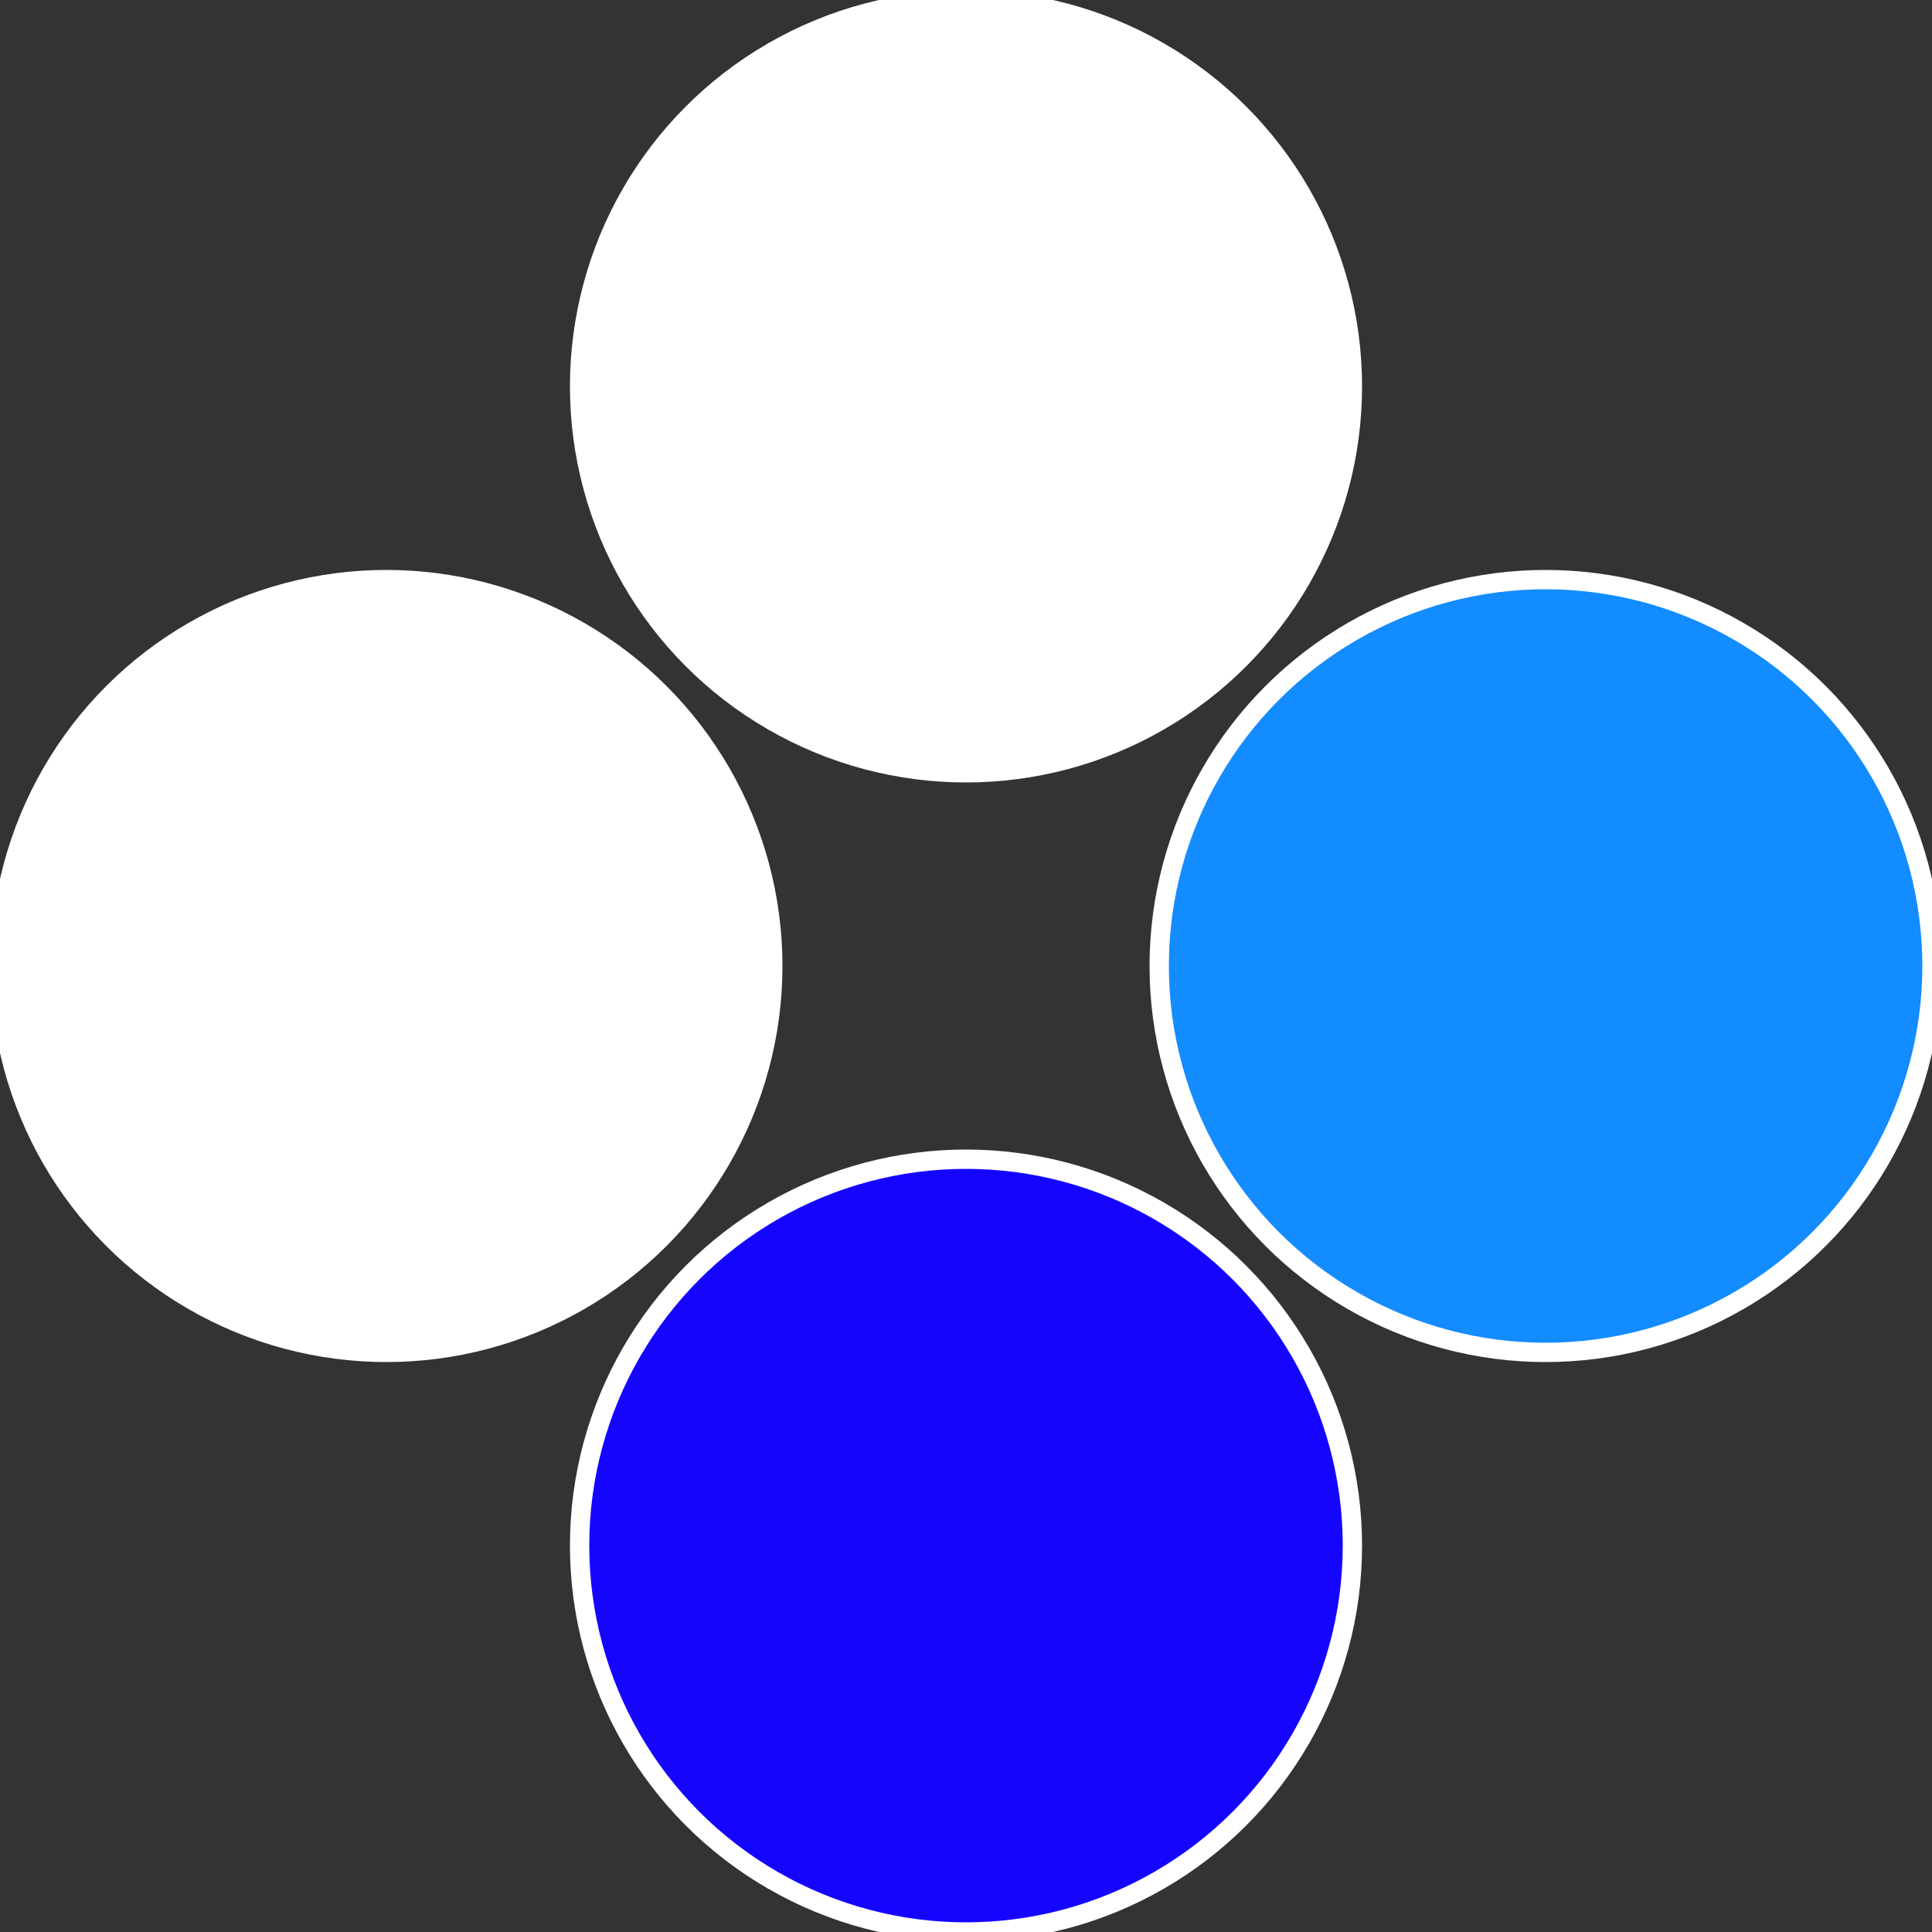 <?xml version="1.0" standalone="no"?>
<svg width="500" height="500" viewBox="-1 -1 2 2" xmlns="http://www.w3.org/2000/svg">
 
                <rect x="-1" y="-1" width="2" height="2" fill="#333333" stroke="none"/>
 
                <circle cx="0.6" cy="0" r="0.4" fill="#138cffffffffffffec091505" stroke="#fff" stroke-width="1%" />
             
                <circle cx="3.6739403974421E-17" cy="0.6" r="0.4" fill="#1505ffffffffffffec09ffffffffffffee16" stroke="#fff" stroke-width="1%" />
             
                <circle cx="-0.6" cy="7.3478807948841E-17" r="0.4" fill="#ffffffffffffee161505ffffffffffffec09" stroke="#fff" stroke-width="1%" />
             
                <circle cx="-1.1021821192326E-16" cy="-0.6" r="0.4" fill="#ffffffffffffec09150512f8" stroke="#fff" stroke-width="1%" />
            </svg>

